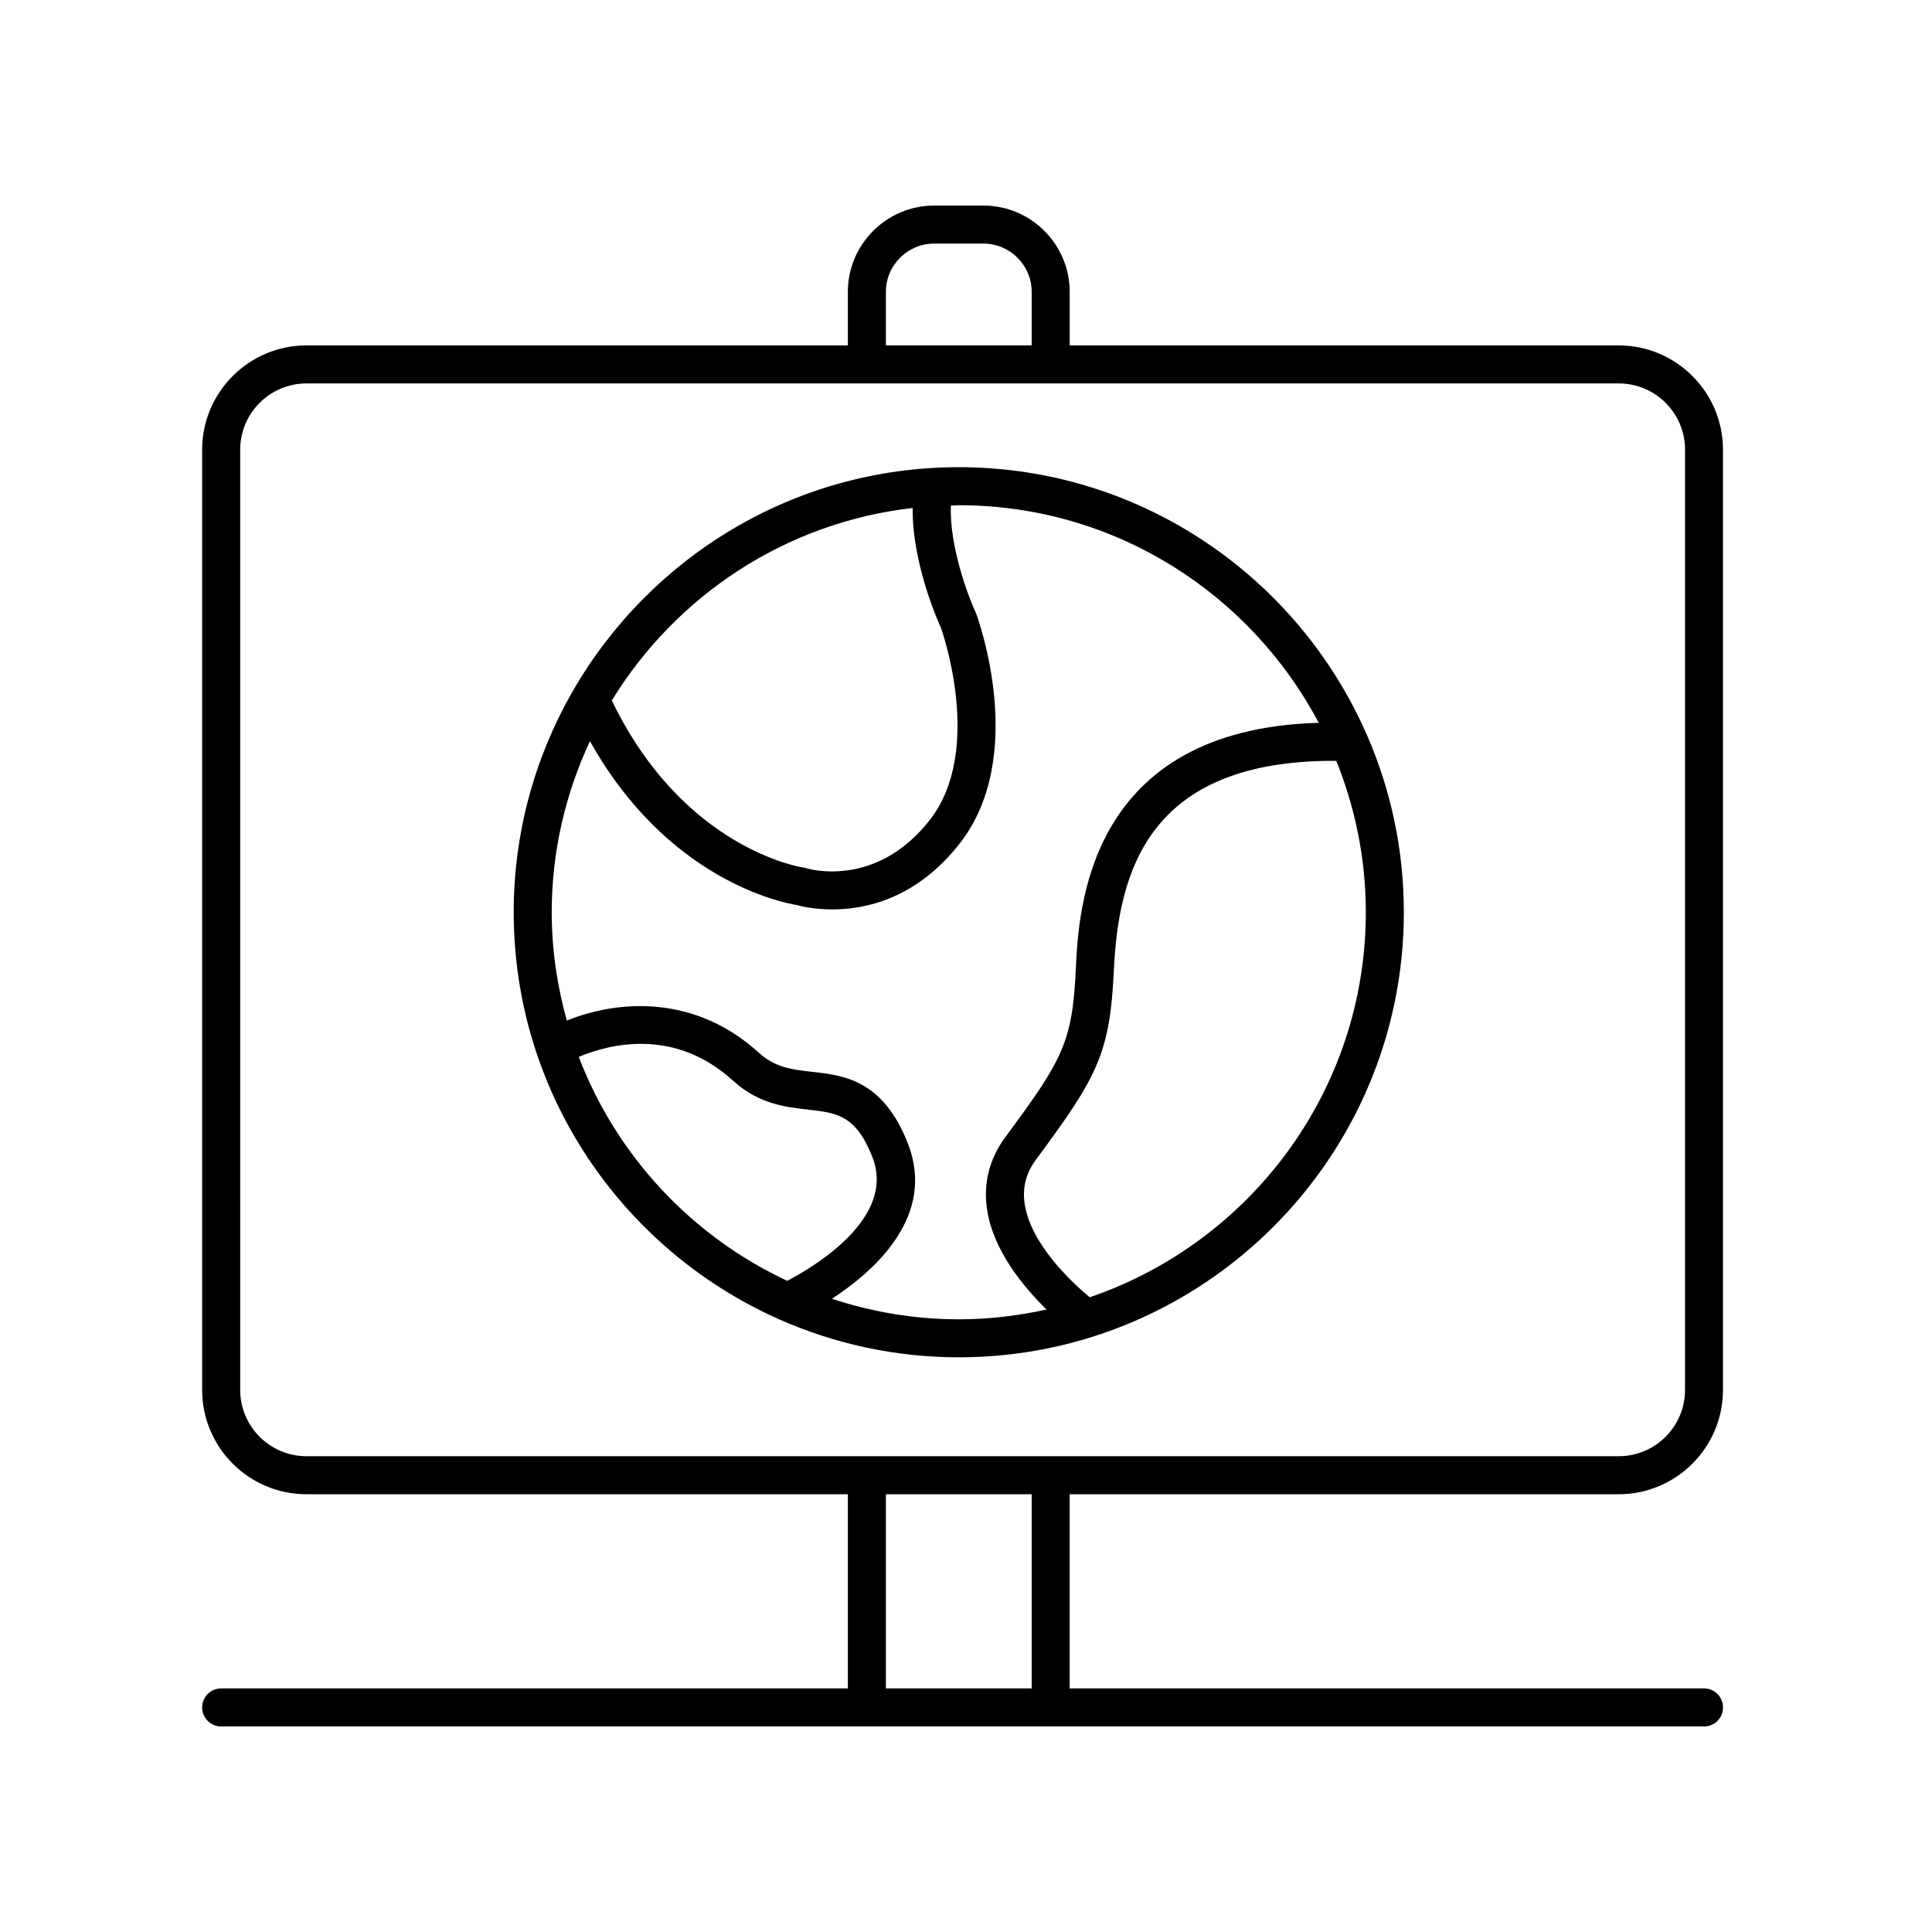 <?xml version="1.0" encoding="UTF-8"?>
<!-- Uploaded to: ICON Repo, www.iconrepo.com, Generator: ICON Repo Mixer Tools -->
<svg fill="#000000" width="800px" height="800px" version="1.1" viewBox="144 144 512 512" xmlns="http://www.w3.org/2000/svg">
 <g>
  <path d="m572.98 235.54h-145.5v-14.188c0-12.613-10.262-22.875-22.871-22.875h-13.039c-12.613 0-22.879 10.262-22.879 22.875v14.188h-143.48c-15.238 0-27.637 12.398-27.637 27.637v249.18c0 15.238 12.398 27.637 27.637 27.637h143.48v51.457h-166.08c-2.785 0-5.039 2.254-5.039 5.039s2.254 5.039 5.039 5.039h392.97c2.785 0 5.039-2.254 5.039-5.039s-2.254-5.039-5.039-5.039h-168.11v-51.461h145.5c15.238 0 27.637-12.398 27.637-27.637v-249.18c0-15.234-12.398-27.633-27.637-27.633zm-194.21-14.191c0-7.055 5.738-12.797 12.801-12.797h13.039c7.055 0 12.797 5.742 12.797 12.797v14.188h-38.637zm38.637 370.1h-38.637v-51.461h38.637zm173.14-79.098c0 9.684-7.875 17.559-17.559 17.559h-347.77c-9.684 0-17.559-7.875-17.559-17.559l-0.004-249.18c0-9.684 7.875-17.559 17.559-17.559h347.78c9.684 0 17.559 7.875 17.559 17.559z"/>
  <path d="m506.11 338.48c-18.258-41.562-59.797-70.672-108.03-70.672-43.75 0-81.984 23.961-102.34 59.43-0.039 0.086-0.105 0.152-0.137 0.238-9.82 17.203-15.465 37.09-15.465 58.277 0 47.863 28.676 89.129 69.73 107.6 0.227 0.145 0.48 0.223 0.723 0.328 14.543 6.426 30.602 10.02 47.492 10.02 65.039 0 117.95-52.91 117.95-117.95 0-16.625-3.477-32.445-9.707-46.805-0.059-0.164-0.141-0.309-0.215-0.469zm-120.24-59.855c-0.195 15.105 7.262 31.289 7.481 31.719 0.117 0.324 11.59 32.418-2.973 51-14.203 18.125-31.98 12.973-32.695 12.746-0.281-0.09-0.566-0.152-0.855-0.191-0.324-0.043-31.688-4.812-50.691-44.27 16.965-27.676 45.965-47.172 79.734-51.004zm-88.492 145.46c8.074-3.391 25.34-7.887 40.941 6.352 6.754 6.16 13.996 6.973 19.816 7.625 7.637 0.855 12.68 1.422 17.078 12.633 6.316 16.109-15.586 29.078-22.586 32.742-25.293-11.816-45.227-33.117-55.25-59.352zm67.094 64.102c11.398-7.434 27.656-21.969 20.121-41.172-6.613-16.867-16.988-18.031-25.328-18.965-5.269-0.59-9.816-1.102-14.156-5.059-16.473-15.031-36.52-14.34-50.898-8.523-2.535-9.16-4-18.758-4-28.715 0-16.211 3.695-31.539 10.129-45.344 20.457 36.598 50.617 42.746 54.723 43.418 1.227 0.34 4.738 1.18 9.535 1.18 8.934 0 22.332-2.922 33.711-17.441 18.043-23.031 5.062-59.164 4.34-61.082-2.184-4.672-7.051-17.832-6.664-28.492 0.707-0.012 1.391-0.105 2.098-0.105 41.348 0 77.293 23.418 95.391 57.66-61.223 1.758-63.617 49.246-64.371 65.262-0.898 19.273-3.406 23.957-18.586 44.406-4.336 5.84-5.992 12.359-4.926 19.379 1.641 10.793 9.582 20.402 15.758 26.438-7.504 1.656-15.273 2.598-23.266 2.598-11.738-0.004-23.02-1.953-33.609-5.441zm68.316-0.398c-4.633-3.852-15.617-13.992-17.238-24.734-0.656-4.32 0.348-8.191 3.055-11.836 16.266-21.91 19.543-28.102 20.566-49.941 1.23-26.246 9.051-55.961 58.961-55.648 5 12.418 7.824 25.941 7.824 40.125 0 47.324-30.684 87.539-73.168 102.04z"/>
 </g>
</svg>